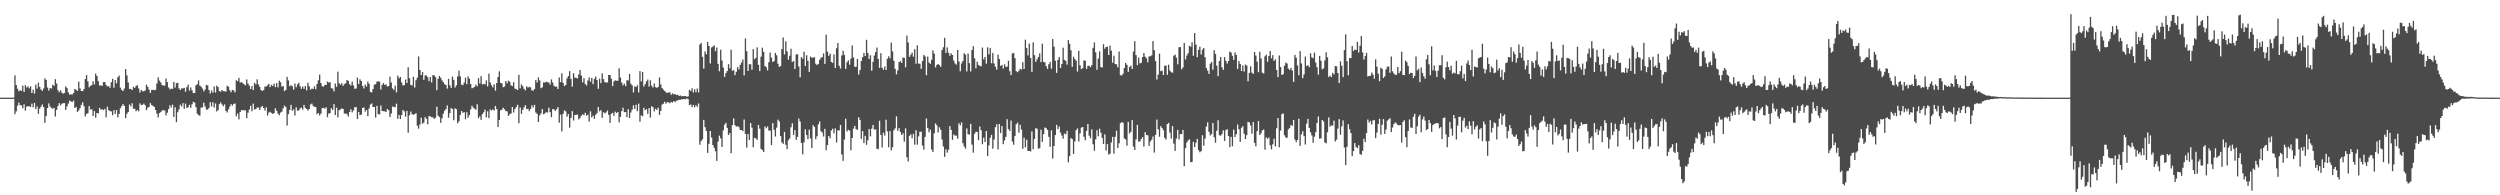 <?xml version="1.0" encoding="UTF-8"?>
<svg xmlns="http://www.w3.org/2000/svg" width="1920" height="150">
  <path d="M0 75.000h1v1.000H0zM1 75.000h1v1.000H1zM2 75.000h1v1.000H2zM3 75.000h1v1.000H3zM4 75.000h1v1.000H4zM5 75.000h1v1.000H5zM6 75.000h1v1.000H6zM7 75.000h1v1.000H7zM8 75.000h1v1.000H8zM9 75.000h1v1.000H9zM10 75.000h1v1.000H10zM11 57.924h1v29.803H11zM12 65.271h1v20.240H12zM13 68.169h1v13.049H13zM14 70.114h1v8.683H14zM15 69.389h1v11.407H15zM16 69.735h1v11.188H16zM17 65.764h1v17.461H17zM18 70.642h1v9.501H18zM19 65.400h1v19.598H19zM20 67.229h1v14.680H20zM21 66.361h1v15.212H21zM22 67.848h1v13.797H22zM23 66.307h1v15.787H23zM24 71.415h1v8.226H24zM25 68.881h1v13.567H25zM26 71.863h1v7.205H26zM27 65.016h1v18.802H27zM28 68.039h1v13.801H28zM29 63.481h1v23.901H29zM30 66.756h1v16.644H30zM31 68.752h1v13.173H31zM32 69.772h1v10.441H32zM33 67.933h1v14.303H33zM34 60.141h1v34.203H34zM35 61.426h1v27.635H35zM36 67.200h1v15.783H36zM37 69.570h1v9.860H37zM38 67.570h1v14.204H38zM39 68.051h1v14.800H39zM40 65.064h1v18.462H40zM41 65.971h1v16.818H41zM42 60.806h1v28.706H42zM43 64.155h1v20.232H43zM44 69.221h1v12.290H44zM45 70.785h1v8.436H45zM46 69.353h1v11.608H46zM47 71.152h1v8.551H47zM48 72.002h1v7.214H48zM49 71.352h1v7.862H49zM50 66.294h1v18.122H50zM51 67.665h1v14.041H51zM52 70.929h1v8.654H52zM53 72.663h1v4.582H53zM54 72.423h1v5.562H54zM55 72.631h1v5.654H55zM56 71.400h1v5.884H56zM57 68.248h1v14.649H57zM58 69.007h1v13.120H58zM59 69.777h1v16.169H59zM60 62.691h1v22.150H60zM61 67.913h1v15.070H61zM62 69.874h1v10.660H62zM63 69.963h1v8.653H63zM64 68.403h1v13.151H64zM65 60.700h1v28.685H65zM66 57.667h1v29.837H66zM67 62.454h1v24.459H67zM68 66.995h1v14.471H68zM69 65.933h1v18.235H69zM70 65.341h1v18.557H70zM71 62.475h1v26.630H71zM72 64.866h1v20.443H72zM73 56.499h1v33.841H73zM74 58.380h1v28.410H74zM75 62.293h1v24.814H75zM76 65.747h1v17.122H76zM77 65.519h1v18.738H77zM78 65.945h1v17.919H78zM79 63.014h1v21.587H79zM80 62.989h1v20.616H80zM81 65.208h1v24.942H81zM82 66.458h1v15.510H82zM83 66.122h1v18.507H83zM84 67.399h1v17.941H84zM85 63.162h1v22.425H85zM86 60.508h1v27.959H86zM87 67.358h1v17.296H87zM88 61.503h1v26.017H88zM89 63.977h1v20.503H89zM90 59.401h1v30.819H90zM91 57.994h1v29.512H91zM92 67.302h1v15.921H92zM93 69.041h1v12.474H93zM94 69.915h1v10.018H94zM95 68.007h1v13.360H95zM96 53.026h1v37.685H96zM97 57.885h1v29.478H97zM98 63.339h1v22.745H98zM99 68.230h1v12.067H99zM100 68.295h1v13.424H100zM101 69.175h1v10.114H101zM102 66.669h1v16.860H102zM103 67.540h1v16.037H103zM104 66.087h1v19.317H104zM105 65.495h1v18.987H105zM106 67.864h1v17.641H106zM107 71.064h1v8.348H107zM108 69.009h1v11.704H108zM109 70.164h1v10.323H109zM110 70.040h1v9.549H110zM111 69.487h1v11.361H111zM112 65.016h1v19.635H112zM113 66.657h1v16.065H113zM114 68.856h1v13.322H114zM115 71.318h1v7.840H115zM116 69.016h1v11.661H116zM117 69.036h1v12.210H117zM118 69.274h1v12.922H118zM119 68.964h1v15.535H119zM120 64.084h1v23.186H120zM121 59.362h1v30.831H121zM122 61.927h1v24.906H122zM123 63.330h1v22.772H123zM124 65.275h1v19.542H124zM125 65.750h1v18.895H125zM126 65.739h1v19.108H126zM127 60.287h1v28.387H127zM128 63.092h1v23.430H128zM129 67.179h1v16.624H129zM130 68.722h1v12.158H130zM131 67.973h1v14.679H131zM132 68.318h1v12.053H132zM133 62.935h1v26.856H133zM134 67.236h1v15.178H134zM135 63.855h1v29.926H135zM136 63.597h1v22.624H136zM137 67.838h1v16.159H137zM138 69.096h1v11.292H138zM139 67.863h1v13.905H139zM140 67.928h1v11.300H140zM141 67.469h1v16.078H141zM142 70.446h1v9.099H142zM143 66.964h1v15.906H143zM144 65.024h1v17.368H144zM145 69.569h1v10.931H145zM146 67.128h1v15.626H146zM147 69.444h1v10.685H147zM148 71.546h1v6.623H148zM149 71.389h1v7.425H149zM150 65.524h1v16.738H150zM151 64.685h1v22.543H151zM152 61.742h1v26.740H152zM153 65.765h1v23.082H153zM154 66.628h1v15.936H154zM155 68.008h1v14.597H155zM156 70.182h1v8.709H156zM157 68.767h1v12.932H157zM158 65.151h1v18.964H158zM159 65.580h1v18.606H159zM160 69.046h1v13.970H160zM161 71.772h1v6.727H161zM162 69.475h1v12.267H162zM163 71.161h1v7.320H163zM164 66.450h1v16.152H164zM165 71.069h1v8.393H165zM166 65.734h1v19.883H166zM167 66.858h1v17.708H167zM168 70.015h1v9.991H168zM169 70.447h1v8.194H169zM170 69.132h1v11.033H170zM171 70.036h1v11.569H171zM172 70.092h1v10.068H172zM173 70.371h1v14.820H173zM174 65.779h1v20.575H174zM175 66.548h1v17.492H175zM176 69.321h1v12.568H176zM177 70.788h1v9.206H177zM178 68.998h1v12.140H178zM179 69.461h1v10.377H179zM180 70.926h1v8.531H180zM181 61.661h1v27.699H181zM182 62.326h1v24.993H182zM183 59.818h1v31.868H183zM184 63.459h1v22.554H184zM185 63.025h1v21.548H185zM186 63.970h1v20.674H186zM187 64.787h1v19.926H187zM188 65.519h1v19.272H188zM189 60.978h1v29.809H189zM190 64.226h1v22.360H190zM191 65.732h1v18.391H191zM192 68.415h1v12.851H192zM193 66.043h1v19.434H193zM194 69.185h1v10.386H194zM195 63.517h1v20.635H195zM196 64.854h1v18.860H196zM197 60.931h1v21.681H197zM198 64.751h1v17.760H198zM199 66.671h1v17.827H199zM200 69.151h1v13.188H200zM201 69.832h1v11.528H201zM202 69.166h1v13.779H202zM203 66.464h1v18.468H203zM204 66.386h1v16.087H204zM205 65.549h1v23.173H205zM206 64.372h1v22.095H206zM207 66.880h1v19.008H207zM208 65.149h1v21.604H208zM209 66.054h1v21.462H209zM210 64.245h1v22.612H210zM211 66.904h1v16.298H211zM212 63.863h1v21.232H212zM213 67.060h1v20.143H213zM214 61.956h1v26.503H214zM215 63.149h1v23.306H215zM216 66.559h1v19.222H216zM217 66.011h1v17.201H217zM218 69.981h1v11.098H218zM219 69.103h1v13.060H219zM220 59.020h1v37.407H220zM221 61.733h1v25.908H221zM222 66.250h1v18.216H222zM223 65.431h1v15.123H223zM224 66.273h1v18.722H224zM225 68.812h1v15.232H225zM226 64.089h1v24.598H226zM227 67.034h1v15.419H227zM228 64.821h1v20.150H228zM229 63.537h1v21.286H229zM230 66.282h1v16.956H230zM231 68.191h1v14.462H231zM232 66.412h1v17.833H232zM233 68.219h1v12.338H233zM234 66.095h1v16.749H234zM235 69.393h1v14.275H235zM236 63.523h1v21.458H236zM237 66.231h1v17.542H237zM238 68.850h1v11.389H238zM239 68.053h1v11.491H239zM240 68.297h1v12.926H240zM241 66.292h1v15.717H241zM242 68.544h1v13.678H242zM243 64.489h1v23.194H243zM244 61.698h1v25.109H244zM245 57.290h1v31.356H245zM246 63.755h1v23.511H246zM247 66.215h1v16.856H247zM248 66.529h1v16.332H248zM249 65.052h1v18.436H249zM250 65.286h1v17.168H250zM251 62.594h1v27.415H251zM252 63.417h1v23.764H252zM253 63.077h1v23.814H253zM254 67.664h1v15.454H254zM255 68.025h1v16.390H255zM256 70.213h1v9.737H256zM257 64.171h1v24.134H257zM258 66.657h1v16.051H258zM259 55.034h1v35.133H259zM260 63.951h1v20.719H260zM261 65.055h1v18.950H261zM262 63.944h1v19.312H262zM263 65.924h1v17.802H263zM264 64.608h1v22.601H264zM265 63.895h1v23.299H265zM266 61.437h1v26.220H266zM267 62.081h1v27.396H267zM268 64.669h1v21.323H268zM269 65.619h1v18.287H269zM270 62.672h1v23.597H270zM271 65.636h1v19.225H271zM272 68.181h1v14.141H272zM273 67.949h1v14.336H273zM274 59.569h1v31.817H274zM275 64.584h1v21.447H275zM276 60.938h1v27.501H276zM277 62.241h1v25.786H277zM278 66.011h1v16.915H278zM279 67.926h1v14.571H279zM280 64.938h1v20.763H280zM281 66.442h1v18.047H281zM282 62.680h1v26.443H282zM283 64.366h1v18.938H283zM284 70.585h1v9.687H284zM285 70.978h1v8.475H285zM286 68.425h1v13.803H286zM287 65.072h1v17.088H287zM288 64.616h1v25.665H288zM289 62.650h1v18.652H289zM290 62.462h1v25.225H290zM291 62.743h1v25.097H291zM292 68.694h1v12.373H292zM293 65.237h1v20.012H293zM294 63.784h1v21.630H294zM295 65.213h1v20.289H295zM296 64.770h1v21.268H296zM297 66.457h1v17.255H297zM298 66.074h1v18.539H298zM299 58.918h1v31.000H299zM300 63.326h1v23.886H300zM301 67.907h1v13.937H301zM302 69.013h1v12.985H302zM303 65.756h1v16.686H303zM304 70.933h1v8.681H304zM305 58.104h1v33.156H305zM306 60.102h1v28.186H306zM307 59.064h1v32.395H307zM308 63.353h1v24.988H308zM309 65.715h1v18.768H309zM310 65.401h1v20.178H310zM311 61.073h1v28.545H311zM312 63.791h1v21.360H312zM313 51.665h1v50.232H313zM314 60.063h1v28.405H314zM315 65.133h1v20.543H315zM316 65.658h1v21.989H316zM317 59.002h1v29.199H317zM318 67.206h1v20.418H318zM319 61.595h1v25.378H319zM320 59.674h1v36.897H320zM321 43.378h1v55.444H321zM322 53.687h1v41.958H322zM323 57.585h1v32.828H323zM324 55.243h1v39.775H324zM325 61.333h1v32.807H325zM326 57.944h1v32.043H326zM327 57.943h1v33.285H327zM328 59.300h1v36.200H328zM329 62.311h1v26.847H329zM330 59.093h1v30.307H330zM331 63.261h1v26.800H331zM332 57.699h1v32.511H332zM333 57.876h1v33.394H333zM334 59.219h1v31.216H334zM335 69.231h1v12.716H335zM336 60.578h1v28.304H336zM337 58.318h1v31.637H337zM338 59.730h1v34.617H338zM339 61.740h1v29.086H339zM340 63.168h1v24.054H340zM341 64.680h1v20.359H341zM342 65.258h1v18.570H342zM343 68.026h1v12.955H343zM344 60.567h1v29.828H344zM345 65.502h1v21.405H345zM346 67.475h1v15.544H346zM347 58.853h1v24.955H347zM348 61.321h1v31.026H348zM349 67.210h1v15.980H349zM350 65.548h1v18.346H350zM351 58.668h1v36.055H351zM352 54.210h1v38.883H352zM353 58.617h1v29.666H353zM354 65.020h1v20.240H354zM355 65.405h1v21.238H355zM356 63.398h1v22.663H356zM357 59.626h1v31.995H357zM358 64.593h1v21.596H358zM359 58.691h1v31.690H359zM360 60.438h1v27.941H360zM361 64.488h1v19.537H361zM362 67.786h1v13.450H362zM363 67.380h1v15.331H363zM364 66.690h1v16.834H364zM365 64.992h1v19.295H365zM366 66.318h1v13.817H366zM367 59.997h1v30.745H367zM368 64.140h1v25.143H368zM369 58.456h1v33.604H369zM370 64.803h1v22.876H370zM371 64.389h1v21.835H371zM372 64.825h1v19.342H372zM373 61.734h1v28.387H373zM374 66.359h1v19.135H374zM375 56.590h1v34.129H375zM376 63.319h1v20.676H376zM377 65.458h1v19.452H377zM378 67.139h1v16.955H378zM379 64.730h1v20.106H379zM380 69.579h1v11.850H380zM381 63.745h1v20.076H381zM382 59.146h1v38.377H382zM383 54.764h1v37.416H383zM384 63.625h1v21.164H384zM385 64.026h1v20.182H385zM386 66.949h1v15.806H386zM387 66.444h1v17.544H387zM388 62.241h1v23.119H388zM389 63.950h1v21.608H389zM390 61.928h1v27.098H390zM391 62.817h1v24.958H391zM392 65.464h1v21.691H392zM393 66.092h1v16.101H393zM394 63.121h1v23.316H394zM395 68.036h1v15.716H395zM396 68.462h1v13.828H396zM397 69.194h1v11.273H397zM398 57.506h1v37.099H398zM399 67.862h1v14.650H399zM400 64.805h1v22.595H400zM401 66.219h1v18.100H401zM402 68.174h1v14.330H402zM403 69.426h1v11.309H403zM404 66.229h1v17.639H404zM405 67.300h1v16.280H405zM406 66.674h1v18.723H406zM407 67.111h1v16.615H407zM408 69.445h1v11.526H408zM409 69.568h1v12.974H409zM410 68.383h1v12.174H410zM411 61.494h1v24.937H411zM412 63.374h1v24.100H412zM413 59.451h1v34.249H413zM414 61.684h1v26.967H414zM415 67.751h1v19.377H415zM416 67.034h1v16.706H416zM417 63.354h1v24.408H417zM418 63.411h1v23.657H418zM419 62.699h1v23.433H419zM420 63.114h1v23.355H420zM421 63.316h1v19.435H421zM422 64.934h1v21.167H422zM423 60.969h1v29.041H423zM424 63.332h1v20.393H424zM425 65.882h1v18.259H425zM426 66.633h1v18.478H426zM427 66.443h1v17.456H427zM428 68.348h1v13.946H428zM429 59.488h1v34.761H429zM430 63.092h1v24.939H430zM431 56.256h1v44.669H431zM432 63.686h1v23.669H432zM433 66.116h1v18.628H433zM434 65.255h1v20.241H434zM435 60.177h1v29.411H435zM436 58.360h1v29.330H436zM437 54.648h1v43.392H437zM438 60.630h1v30.022H438zM439 66.565h1v18.808H439zM440 56.241h1v36.303H440zM441 59.579h1v28.720H441zM442 59.744h1v28.430H442zM443 60.317h1v27.696H443zM444 57.212h1v34.548H444zM445 53.715h1v36.787H445zM446 58.054h1v30.795H446zM447 63.206h1v24.535H447zM448 59.987h1v28.430H448zM449 64.576h1v22.027H449zM450 65.686h1v23.222H450zM451 61.786h1v26.268H451zM452 59.467h1v33.930H452zM453 62.769h1v22.717H453zM454 59.864h1v30.285H454zM455 64.597h1v24.232H455zM456 60.576h1v30.673H456zM457 58.837h1v29.287H457zM458 61.434h1v25.499H458zM459 68.208h1v13.976H459zM460 60.396h1v25.100H460zM461 63.833h1v20.815H461zM462 56.381h1v34.084H462zM463 60.750h1v25.442H463zM464 63.090h1v24.003H464zM465 63.369h1v22.938H465zM466 63.315h1v21.563H466zM467 57.601h1v30.614H467zM468 57.543h1v36.884H468zM469 60.423h1v26.974H469zM470 66.158h1v20.489H470zM471 62.587h1v26.386H471zM472 61.632h1v24.154H472zM473 61.995h1v24.863H473zM474 62.001h1v24.022H474zM475 52.425h1v41.579H475zM476 59.534h1v30.236H476zM477 63.363h1v22.002H477zM478 65.611h1v17.150H478zM479 64.250h1v21.885H479zM480 66.170h1v19.897H480zM481 61.652h1v28.309H481zM482 61.844h1v22.032H482zM483 56.777h1v33.805H483zM484 64.258h1v22.171H484zM485 65.597h1v18.631H485zM486 70.962h1v9.913H486zM487 66.290h1v17.377H487zM488 66.879h1v13.564H488zM489 65.424h1v19.976H489zM490 70.945h1v8.599H490zM491 54.623h1v38.810H491zM492 62.534h1v26.029H492zM493 55.236h1v34.037H493zM494 66.454h1v16.334H494zM495 64.641h1v19.877H495zM496 62.436h1v21.377H496zM497 61.077h1v26.394H497zM498 66.462h1v16.516H498zM499 61.703h1v28.541H499zM500 65.806h1v15.803H500zM501 67.236h1v15.167H501zM502 64.083h1v21.446H502zM503 66.931h1v16.588H503zM504 67.468h1v16.979H504zM505 66.749h1v15.934H505zM506 59.482h1v28.823H506zM507 64.817h1v20.385H507zM508 67.526h1v12.787H508zM509 68.836h1v10.760H509zM510 69.842h1v8.266H510zM511 70.940h1v8.740H511zM512 71.311h1v7.133H512zM513 71.035h1v7.625H513zM514 70.905h1v8.407H514zM515 72.739h1v5.540H515zM516 71.685h1v7.138H516zM517 72.507h1v5.073H517zM518 72.222h1v6.201H518zM519 73.005h1v4.433H519zM520 72.727h1v4.382H520zM521 73.739h1v2.841H521zM522 73.342h1v3.365H522zM523 73.912h1v2.278H523zM524 73.792h1v2.475H524zM525 73.896h1v2.066H525zM526 73.723h1v2.549H526zM527 74.340h1v1.291H527zM528 73.983h1v2.136H528zM529 68.983h1v11.855H529zM530 69.851h1v10.372H530zM531 67.797h1v14.433H531zM532 70.982h1v9.628H532zM533 68.482h1v13.880H533zM534 70.874h1v9.851H534zM535 67.984h1v14.096H535zM536 70.943h1v8.503H536zM537 34.228h1v76.930H537zM538 32.976h1v75.472H538zM539 43.602h1v63.406H539zM540 52.669h1v39.414H540zM541 39.491h1v58.193H541zM542 41.668h1v58.892H542zM543 32.245h1v85.155H543zM544 35.340h1v75.096H544zM545 48.754h1v51.860H545zM546 36.434h1v69.265H546zM547 35.738h1v75.621H547zM548 34.870h1v78.640H548zM549 39.334h1v76.831H549zM550 36.475h1v87.079H550zM551 49.074h1v59.692H551zM552 54.742h1v49.390H552zM553 38.171h1v68.068H553zM554 46.500h1v66.320H554zM555 51.885h1v48.301H555zM556 59.098h1v36.662H556zM557 56.176h1v38.156H557zM558 54.528h1v43.690H558zM559 49.314h1v54.349H559zM560 52.502h1v49.677H560zM561 38.213h1v79.510H561zM562 54.384h1v41.697H562zM563 53.852h1v37.069H563zM564 57.686h1v38.449H564zM565 55.069h1v42.188H565zM566 51.578h1v45.226H566zM567 53.358h1v44.277H567zM568 49.804h1v50.050H568zM569 48.035h1v51.800H569zM570 45.649h1v55.131H570zM571 57.894h1v33.891H571zM572 29.426h1v73.446H572zM573 39.401h1v73.947H573zM574 54.549h1v48.345H574zM575 49.376h1v58.116H575zM576 49.310h1v45.225H576zM577 53.515h1v44.555H577zM578 37.677h1v75.417H578zM579 45.516h1v60.304H579zM580 44.378h1v61.888H580zM581 36.417h1v70.925H581zM582 49.762h1v46.253H582zM583 54.571h1v44.245H583zM584 43.531h1v70.792H584zM585 36.622h1v78.723H585zM586 39.846h1v76.942H586zM587 50.730h1v46.414H587zM588 51.613h1v46.922H588zM589 54.084h1v43.063H589zM590 47.757h1v52.513H590zM591 40.422h1v59.903H591zM592 44.280h1v67.071H592zM593 47.565h1v46.979H593zM594 46.942h1v52.798H594zM595 40.642h1v64.166H595zM596 42.430h1v55.632H596zM597 48.931h1v42.986H597zM598 51.393h1v41.890H598zM599 50.750h1v53.762H599zM600 37.693h1v71.665H600zM601 28.752h1v81.727H601zM602 41.764h1v59.568H602zM603 31.743h1v79.417H603zM604 39.445h1v75.095H604zM605 45.818h1v61.978H605zM606 42.800h1v63.485H606zM607 37.422h1v60.303H607zM608 47.546h1v47.183H608zM609 46.842h1v56.775H609zM610 52.968h1v46.990H610zM611 41.762h1v65.667H611zM612 41.672h1v63.437H612zM613 51.027h1v40.069H613zM614 59.333h1v34.067H614zM615 43.812h1v65.988H615zM616 45.124h1v73.449H616zM617 39.721h1v69.610H617zM618 50.705h1v48.636H618zM619 42.447h1v61.284H619zM620 46.678h1v60.185H620zM621 55.176h1v44.417H621zM622 43.443h1v62.912H622zM623 44.303h1v69.326H623zM624 44.288h1v51.862H624zM625 43.937h1v53.491H625zM626 48.901h1v58.078H626zM627 49.987h1v54.642H627zM628 49.098h1v46.378H628zM629 45.965h1v47.325H629zM630 44.326h1v56.423H630zM631 43.991h1v57.802H631zM632 41.071h1v63.768H632zM633 49.064h1v49.885H633zM634 26.614h1v88.759H634zM635 39.629h1v71.758H635zM636 42.914h1v61.464H636zM637 41.226h1v64.976H637zM638 47.632h1v52.569H638zM639 48.263h1v50.628H639zM640 41.833h1v60.505H640zM641 52.275h1v46.351H641zM642 37.076h1v72.382H642zM643 33.044h1v67.038H643zM644 50.477h1v49.741H644zM645 52.633h1v43.302H645zM646 42.583h1v76.064H646zM647 38.985h1v84.542H647zM648 42.201h1v64.994H648zM649 52.919h1v38.215H649zM650 47.804h1v53.156H650zM651 46.297h1v53.380H651zM652 49.690h1v50.611H652zM653 45.038h1v70.370H653zM654 34.915h1v71.056H654zM655 44.083h1v54.675H655zM656 51.313h1v45.397H656zM657 51.242h1v47.857H657zM658 45.198h1v54.562H658zM659 57.223h1v32.814H659zM660 53.807h1v38.315H660zM661 46.842h1v59.783H661zM662 43.863h1v56.801H662zM663 40.710h1v69.213H663zM664 43.018h1v61.255H664zM665 30.569h1v80.659H665zM666 40.668h1v67.126H666zM667 45.297h1v53.784H667zM668 42.461h1v62.225H668zM669 54.306h1v44.446H669zM670 47.400h1v48.537H670zM671 42.631h1v56.890H671zM672 40.010h1v59.323H672zM673 36.481h1v77.759H673zM674 45.265h1v69.327H674zM675 52.103h1v40.626H675zM676 40.859h1v62.773H676zM677 52.063h1v61.263H677zM678 53.589h1v48.312H678zM679 51.078h1v53.048H679zM680 53.780h1v38.106H680zM681 45.130h1v55.841H681zM682 43.232h1v69.860H682zM683 44.823h1v55.861H683zM684 32.735h1v82.772H684zM685 39.475h1v73.639H685zM686 46.712h1v53.397H686zM687 52.872h1v45.668H687zM688 57.083h1v32.302H688zM689 53.961h1v46.448H689zM690 47.658h1v50.773H690zM691 46.964h1v54.344H691zM692 48.356h1v55.274H692zM693 44.202h1v58.153H693zM694 44.483h1v64.326H694zM695 51.705h1v46.921H695zM696 27.285h1v93.430H696zM697 32.614h1v91.389H697zM698 43.698h1v60.577H698zM699 42.060h1v61.121H699zM700 40.451h1v65.744H700zM701 43.497h1v59.323H701zM702 37.780h1v73.255H702zM703 48.964h1v51.136H703zM704 34.810h1v76.310H704zM705 48.831h1v55.930H705zM706 48.912h1v52.314H706zM707 52.868h1v48.263H707zM708 46.891h1v64.899H708zM709 42.206h1v72.773H709zM710 43.367h1v61.762H710zM711 57.807h1v33.203H711zM712 43.469h1v54.790H712zM713 47.997h1v53.626H713zM714 49.025h1v50.523H714zM715 45.920h1v68.933H715zM716 38.710h1v77.979H716zM717 41.241h1v61.159H717zM718 51.754h1v43.052H718zM719 49.873h1v46.317H719zM720 49.176h1v52.572H720zM721 50.038h1v47.720H721zM722 51.278h1v48.404H722zM723 38.460h1v68.726H723zM724 36.284h1v76.268H724zM725 29.024h1v91.450H725zM726 40.665h1v73.948H726zM727 36.404h1v80.789H727zM728 40.516h1v74.480H728zM729 42.799h1v54.065H729zM730 40.952h1v58.821H730zM731 42.246h1v65.154H731zM732 46.498h1v56.809H732zM733 48.696h1v55.513H733zM734 49.596h1v54.552H734zM735 38.325h1v68.231H735zM736 47.159h1v47.512H736zM737 54.712h1v41.504H737zM738 48.691h1v45.330H738zM739 46.861h1v63.138H739zM740 40.890h1v71.574H740zM741 41.892h1v72.252H741zM742 54.904h1v43.696H742zM743 41.121h1v61.935H743zM744 48.533h1v54.869H744zM745 54.847h1v40.274H745zM746 38.460h1v72.573H746zM747 35.458h1v81.803H747zM748 44.847h1v57.920H748zM749 52.394h1v48.857H749zM750 47.423h1v53.862H750zM751 49.880h1v57.734H751zM752 50.608h1v46.557H752zM753 50.962h1v49.087H753zM754 36.483h1v74.317H754zM755 45.567h1v60.140H755zM756 43.679h1v65.421H756zM757 48.914h1v51.700H757zM758 36.357h1v83.435H758zM759 41.777h1v69.894H759zM760 36.932h1v68.845H760zM761 48.567h1v55.010H761zM762 40.637h1v73.515H762zM763 48.717h1v58.421H763zM764 51.232h1v46.425H764zM765 53.482h1v41.972H765zM766 41.957h1v72.813H766zM767 45.289h1v49.931H767zM768 50.599h1v51.609H768zM769 49.857h1v46.938H769zM770 52.696h1v58.059H770zM771 49.331h1v58.481H771zM772 51.348h1v53.781H772zM773 51.182h1v40.365H773zM774 46.645h1v52.514H774zM775 54.681h1v45.882H775zM776 57.644h1v34.982H776zM777 41.025h1v67.692H777zM778 40.765h1v70.369H778zM779 44.684h1v59.737H779zM780 54.697h1v40.639H780zM781 55.467h1v38.683H781zM782 54.364h1v47.534H782zM783 52.849h1v42.986H783zM784 53.380h1v46.185H784zM785 47.789h1v66.562H785zM786 52.950h1v52.771H786zM787 30.457h1v82.682H787zM788 36.907h1v70.396H788zM789 42.550h1v73.356H789zM790 33.481h1v82.486H790zM791 44.529h1v71.821H791zM792 55.191h1v45.730H792zM793 32.514h1v82.081H793zM794 42.406h1v64.281H794zM795 47.530h1v50.853H795zM796 45.509h1v53.421H796zM797 43.706h1v70.406H797zM798 40.990h1v72.837H798zM799 47.715h1v51.854H799zM800 33.549h1v75.402H800zM801 47.456h1v55.604H801zM802 47.934h1v49.935H802zM803 50.791h1v47.687H803zM804 52.834h1v47.021H804zM805 49.288h1v55.803H805zM806 47.584h1v65.147H806zM807 52.720h1v47.440H807zM808 29.928h1v91.903H808zM809 35.841h1v76.268H809zM810 46.696h1v57.025H810zM811 55.967h1v39.931H811zM812 45.995h1v53.197H812zM813 43.802h1v53.392H813zM814 52.168h1v49.694H814zM815 49.163h1v54.918H815zM816 36.604h1v69.905H816zM817 45.968h1v56.563H817zM818 46.804h1v56.337H818zM819 49.612h1v50.835H819zM820 30.763h1v93.903H820zM821 33.644h1v86.275H821zM822 38.602h1v67.450H822zM823 51.293h1v55.546H823zM824 43.589h1v74.626H824zM825 45.359h1v63.244H825zM826 46.568h1v53.418H826zM827 54.916h1v43.759H827zM828 38.998h1v69.694H828zM829 50.108h1v52.343H829zM830 53.098h1v44.907H830zM831 52.250h1v45.310H831zM832 46.315h1v58.737H832zM833 46.678h1v60.982H833zM834 52.902h1v47.577H834zM835 50.604h1v44.637H835zM836 50.518h1v53.688H836zM837 51.620h1v54.610H837zM838 50.057h1v49.258H838zM839 36.726h1v74.052H839zM840 32.568h1v83.192H840zM841 40.216h1v66.794H841zM842 53.578h1v46.425H842zM843 44.940h1v59.753H843zM844 39.420h1v59.448H844zM845 51.539h1v50.422H845zM846 51.805h1v54.073H846zM847 33.923h1v76.653H847zM848 37.411h1v65.769H848zM849 36.079h1v79.584H849zM850 35.821h1v74.841H850zM851 42.262h1v76.439H851zM852 35.012h1v83.078H852zM853 38.848h1v70.635H853zM854 48.122h1v56.974H854zM855 42.730h1v75.322H855zM856 49.202h1v55.853H856zM857 49.422h1v50.982H857zM858 51.689h1v61.980H858zM859 39.564h1v70.469H859zM860 57.684h1v36.989H860zM861 57.998h1v35.869H861zM862 56.613h1v37.608H862zM863 52.233h1v54.129H863zM864 48.313h1v58.783H864zM865 49.787h1v62.141H865zM866 55.195h1v38.396H866zM867 51.337h1v51.216H867zM868 50.403h1v50.819H868zM869 52.953h1v39.275H869zM870 39.586h1v72.983H870zM871 31.614h1v83.538H871zM872 42.359h1v64.713H872zM873 50.027h1v45.857H873zM874 44.259h1v64.511H874zM875 48.692h1v59.912H875zM876 48.240h1v58.504H876zM877 43.807h1v61.480H877zM878 40.770h1v71.814H878zM879 43.530h1v58.011H879zM880 44.749h1v58.975H880zM881 47.859h1v56.028H881zM882 43.377h1v68.711H882zM883 43.169h1v65.530H883zM884 42.501h1v64.815H884zM885 31.554h1v73.303H885zM886 38.573h1v78.648H886zM887 46.841h1v56.720H887zM888 61.088h1v30.766H888zM889 57.328h1v41.986H889zM890 41.216h1v63.781H890zM891 54.652h1v42.268H891zM892 54.154h1v44.137H892zM893 57.603h1v42.431H893zM894 50.493h1v55.397H894zM895 50.347h1v56.856H895zM896 57.456h1v37.816H896zM897 49.642h1v44.710H897zM898 54.092h1v47.758H898zM899 55.450h1v50.981H899zM900 55.866h1v40.959H900zM901 42.829h1v67.449H901zM902 41.943h1v73.964H902zM903 44.306h1v62.140H903zM904 49.393h1v50.370H904zM905 36.323h1v70.734H905zM906 36.136h1v66.768H906zM907 53.259h1v49.754H907zM908 51.839h1v47.968H908zM909 32.915h1v94.795H909zM910 45.678h1v68.074H910zM911 42.627h1v66.780H911zM912 40.887h1v66.993H912zM913 35.120h1v71.891H913zM914 35.987h1v88.598H914zM915 32.469h1v91.886H915zM916 42.799h1v66.151H916zM917 25.359h1v87.543H917zM918 34.189h1v75.417H918zM919 43.936h1v62.719H919zM920 38.328h1v77.022H920zM921 35.893h1v81.068H921zM922 41.891h1v74.246H922zM923 38.120h1v65.773H923zM924 36.866h1v75.100H924zM925 43.977h1v62.431H925zM926 52.127h1v45.024H926zM927 54.241h1v39.686H927zM928 56.782h1v44.508H928zM929 48.915h1v55.138H929zM930 47.573h1v55.515H930zM931 53.538h1v40.992H931zM932 38.519h1v66.921H932zM933 41.482h1v68.132H933zM934 50.418h1v49.965H934zM935 58.490h1v33.887H935zM936 46.896h1v56.970H936zM937 43.721h1v60.533H937zM938 51.692h1v51.166H938zM939 53.676h1v46.442H939zM940 43.899h1v64.336H940zM941 46.805h1v53.128H941zM942 48.831h1v50.412H942zM943 46.855h1v57.643H943zM944 39.605h1v73.383H944zM945 40.354h1v64.764H945zM946 42.885h1v69.466H946zM947 46.019h1v53.439H947zM948 40.242h1v65.045H948zM949 42.238h1v60.848H949zM950 52.945h1v42.674H950zM951 46.790h1v52.468H951zM952 49.108h1v59.863H952zM953 54.507h1v43.653H953zM954 50.322h1v46.597H954zM955 54.929h1v47.798H955zM956 49.564h1v57.176H956zM957 50.298h1v53.492H957zM958 62.391h1v31.178H958zM959 56.031h1v38.008H959zM960 50.929h1v45.465H960zM961 55.821h1v46.905H961zM962 56.762h1v36.985H962zM963 39.957h1v69.796H963zM964 42.653h1v69.732H964zM965 47.392h1v53.332H965zM966 55.469h1v37.445H966zM967 39.781h1v63.906H967zM968 44.907h1v57.517H968zM969 55.786h1v44.328H969zM970 56.493h1v42.988H970zM971 43.276h1v71.726H971zM972 41.986h1v63.577H972zM973 47.472h1v59.195H973zM974 42.997h1v62.556H974zM975 39.167h1v72.377H975zM976 44.777h1v69.916H976zM977 42.361h1v68.479H977zM978 46.827h1v59.700H978zM979 45.554h1v66.840H979zM980 53.747h1v44.741H980zM981 59.263h1v31.355H981zM982 42.592h1v70.517H982zM983 51.438h1v48.858H983zM984 57.617h1v30.036H984zM985 56.926h1v30.143H985zM986 50.412h1v53.485H986zM987 48.013h1v57.633H987zM988 48.769h1v57.019H988zM989 52.708h1v46.612H989zM990 53.747h1v44.512H990zM991 52.189h1v43.771H991zM992 54.164h1v42.480H992zM993 62.798h1v29.349H993zM994 42.182h1v65.002H994zM995 44.278h1v64.863H995zM996 50.242h1v57.203H996zM997 57.824h1v33.323H997zM998 39.236h1v72.801H998zM999 48.752h1v54.430H999zM1000 59.988h1v40.793H1000zM1001 57.140h1v47.418H1001zM1002 43.434h1v67.566H1002zM1003 50.707h1v44.219H1003zM1004 50.006h1v41.278H1004zM1005 51.585h1v46.680H1005zM1006 40.903h1v60.659H1006zM1007 43.988h1v60.018H1007zM1008 44.679h1v64.972H1008zM1009 40.393h1v64.642H1009zM1010 48.100h1v53.375H1010zM1011 51.693h1v42.789H1011zM1012 57.312h1v32.138H1012zM1013 42.977h1v63.589H1013zM1014 46.618h1v59.604H1014zM1015 53.231h1v38.944H1015zM1016 52.480h1v40.821H1016zM1017 46.409h1v63.031H1017zM1018 40.166h1v69.927H1018zM1019 44.019h1v57.560H1019zM1020 59.164h1v31.003H1020zM1021 57.999h1v39.304H1021zM1022 59.201h1v36.984H1022zM1023 55.920h1v40.620H1023zM1024 57.134h1v35.550H1024zM1025 50.740h1v57.909H1025zM1026 50.942h1v56.335H1026zM1027 56.119h1v42.631H1027zM1028 63.723h1v27.785H1028zM1029 47.104h1v56.377H1029zM1030 50.442h1v46.655H1030zM1031 59.313h1v33.177H1031zM1032 38.465h1v74.854H1032zM1033 26.367h1v100.338H1033zM1034 47.019h1v65.727H1034zM1035 57.880h1v37.506H1035zM1036 44.592h1v54.701H1036zM1037 44.600h1v57.616H1037zM1038 35.252h1v84.658H1038zM1039 39.135h1v76.935H1039zM1040 38.025h1v71.860H1040zM1041 38.358h1v74.484H1041zM1042 32.096h1v81.684H1042zM1043 40.315h1v71.249H1043zM1044 35.145h1v83.156H1044zM1045 27.579h1v91.382H1045zM1046 40.238h1v75.632H1046zM1047 45.764h1v60.859H1047zM1048 43.037h1v66.111H1048zM1049 40.547h1v61.715H1049zM1050 58.711h1v33.067H1050zM1051 58.295h1v35.853H1051zM1052 58.225h1v34.612H1052zM1053 55.700h1v39.823H1053zM1054 57.298h1v35.135H1054zM1055 60.451h1v31.864H1055zM1056 45.548h1v60.497H1056zM1057 51.189h1v50.694H1057zM1058 56.598h1v38.641H1058zM1059 62.308h1v28.874H1059zM1060 51.913h1v51.519H1060zM1061 52.937h1v42.917H1061zM1062 59.979h1v31.519H1062zM1063 58.669h1v44.183H1063zM1064 53.257h1v46.202H1064zM1065 51.160h1v41.504H1065zM1066 51.102h1v40.636H1066zM1067 55.867h1v34.960H1067zM1068 43.373h1v58.104H1068zM1069 54.767h1v43.160H1069zM1070 56.377h1v38.917H1070zM1071 57.472h1v36.490H1071zM1072 57.418h1v37.392H1072zM1073 51.478h1v44.494H1073zM1074 56.200h1v40.088H1074zM1075 54.672h1v41.336H1075zM1076 39.682h1v69.858H1076zM1077 57.575h1v35.976H1077zM1078 57.650h1v34.706H1078zM1079 46.551h1v58.784H1079zM1080 47.767h1v65.353H1080zM1081 50.618h1v49.982H1081zM1082 56.950h1v34.809H1082zM1083 55.834h1v42.019H1083zM1084 56.071h1v42.230H1084zM1085 59.972h1v29.683H1085zM1086 58.336h1v29.086H1086zM1087 43.354h1v59.568H1087zM1088 54.079h1v42.925H1088zM1089 52.839h1v36.775H1089zM1090 63.149h1v24.977H1090zM1091 51.813h1v49.754H1091zM1092 55.969h1v35.747H1092zM1093 58.552h1v30.934H1093zM1094 60.445h1v32.171H1094zM1095 45.585h1v54.333H1095zM1096 42.184h1v56.864H1096zM1097 49.406h1v42.739H1097zM1098 57.815h1v36.731H1098zM1099 35.559h1v65.698H1099zM1100 54.005h1v42.072H1100zM1101 50.207h1v44.967H1101zM1102 54.378h1v40.323H1102zM1103 59.126h1v35.437H1103zM1104 54.263h1v40.428H1104zM1105 50.102h1v48.448H1105zM1106 50.078h1v47.522H1106zM1107 42.390h1v64.404H1107zM1108 59.715h1v31.021H1108zM1109 60.993h1v29.206H1109zM1110 51.635h1v51.600H1110zM1111 47.286h1v65.816H1111zM1112 51.459h1v53.755H1112zM1113 53.970h1v39.626H1113zM1114 50.538h1v48.219H1114zM1115 56.604h1v47.568H1115zM1116 55.807h1v32.519H1116zM1117 56.354h1v34.565H1117zM1118 46.713h1v60.445H1118zM1119 56.933h1v39.526H1119zM1120 57.078h1v32.666H1120zM1121 54.657h1v35.018H1121zM1122 50.311h1v51.301H1122zM1123 60.187h1v32.466H1123zM1124 56.777h1v33.736H1124zM1125 62.212h1v35.795H1125zM1126 48.745h1v47.824H1126zM1127 46.485h1v52.653H1127zM1128 49.984h1v43.206H1128zM1129 53.875h1v42.706H1129zM1130 38.164h1v65.018H1130zM1131 58.782h1v34.304H1131zM1132 51.091h1v48.383H1132zM1133 51.452h1v45.945H1133zM1134 51.876h1v44.359H1134zM1135 44.761h1v61.694H1135zM1136 44.220h1v55.176H1136zM1137 43.753h1v54.573H1137zM1138 33.598h1v74.841H1138zM1139 52.788h1v40.553H1139zM1140 56.386h1v39.094H1140zM1141 53.328h1v55.153H1141zM1142 44.171h1v75.459H1142zM1143 49.089h1v59.303H1143zM1144 55.566h1v36.689H1144zM1145 51.051h1v50.725H1145zM1146 52.377h1v45.844H1146zM1147 56.235h1v37.723H1147zM1148 55.689h1v39.045H1148zM1149 45.814h1v61.282H1149zM1150 54.102h1v43.157H1150zM1151 52.310h1v38.823H1151zM1152 59.225h1v27.834H1152zM1153 53.531h1v42.309H1153zM1154 61.341h1v27.870H1154zM1155 55.545h1v32.315H1155zM1156 48.439h1v48.941H1156zM1157 47.920h1v58.371H1157zM1158 43.854h1v56.781H1158zM1159 44.003h1v52.057H1159zM1160 36.252h1v62.301H1160zM1161 47.362h1v55.873H1161zM1162 39.570h1v65.221H1162zM1163 41.617h1v63.516H1163zM1164 48.120h1v55.268H1164zM1165 44.669h1v62.123H1165zM1166 34.162h1v77.938H1166zM1167 40.675h1v70.073H1167zM1168 44.355h1v64.347H1168zM1169 35.975h1v80.166H1169zM1170 46.529h1v69.537H1170zM1171 53.318h1v46.607H1171zM1172 50.403h1v52.090H1172zM1173 46.094h1v58.777H1173zM1174 56.756h1v41.460H1174zM1175 60.738h1v27.700H1175zM1176 46.878h1v50.361H1176zM1177 48.211h1v51.381H1177zM1178 52.135h1v44.099H1178zM1179 46.325h1v51.327H1179zM1180 39.553h1v73.185H1180zM1181 49.590h1v50.296H1181zM1182 51.338h1v43.264H1182zM1183 57.994h1v35.565H1183zM1184 53.273h1v39.401H1184zM1185 59.078h1v30.328H1185zM1186 50.967h1v42.481H1186zM1187 53.367h1v44.075H1187zM1188 50.872h1v44.373H1188zM1189 46.877h1v54.434H1189zM1190 47.162h1v47.851H1190zM1191 32.141h1v63.763H1191zM1192 37.358h1v73.666H1192zM1193 60.011h1v30.858H1193zM1194 47.162h1v54.428H1194zM1195 42.455h1v55.049H1195zM1196 46.847h1v57.172H1196zM1197 46.364h1v56.369H1197zM1198 54.075h1v45.380H1198zM1199 44.327h1v60.431H1199zM1200 34.326h1v73.411H1200zM1201 51.396h1v44.267H1201zM1202 56.570h1v39.155H1202zM1203 44.481h1v62.166H1203zM1204 44.708h1v72.492H1204zM1205 45.143h1v61.556H1205zM1206 56.388h1v34.953H1206zM1207 46.305h1v55.590H1207zM1208 51.337h1v47.140H1208zM1209 55.078h1v38.230H1209zM1210 51.107h1v44.414H1210zM1211 35.883h1v80.544H1211zM1212 49.073h1v49.692H1212zM1213 51.697h1v45.018H1213zM1214 53.380h1v40.546H1214zM1215 48.771h1v46.859H1215zM1216 57.581h1v37.728H1216zM1217 52.844h1v42.403H1217zM1218 47.248h1v47.881H1218zM1219 41.134h1v59.771H1219zM1220 37.248h1v72.899H1220zM1221 44.171h1v61.831H1221zM1222 31.588h1v73.155H1222zM1223 37.193h1v77.897H1223zM1224 55.343h1v39.179H1224zM1225 47.779h1v53.938H1225zM1226 38.371h1v60.741H1226zM1227 43.512h1v60.096H1227zM1228 49.755h1v50.396H1228zM1229 55.033h1v41.819H1229zM1230 49.317h1v59.879H1230zM1231 37.419h1v62.886H1231zM1232 54.847h1v37.499H1232zM1233 58.507h1v35.993H1233zM1234 48.404h1v57.035H1234zM1235 43.825h1v70.307H1235zM1236 42.439h1v64.592H1236zM1237 51.814h1v42.454H1237zM1238 45.234h1v58.623H1238zM1239 46.199h1v54.814H1239zM1240 52.941h1v42.091H1240zM1241 46.860h1v52.290H1241zM1242 40.606h1v71.942H1242zM1243 48.367h1v52.204H1243zM1244 48.149h1v47.113H1244zM1245 55.737h1v36.632H1245zM1246 55.368h1v39.842H1246zM1247 55.955h1v34.196H1247zM1248 52.031h1v43.836H1248zM1249 55.748h1v49.190H1249zM1250 52.709h1v41.926H1250zM1251 44.859h1v62.496H1251zM1252 54.547h1v43.385H1252zM1253 35.057h1v66.984H1253zM1254 36.482h1v78.055H1254zM1255 56.790h1v37.288H1255zM1256 44.924h1v54.657H1256zM1257 39.856h1v69.190H1257zM1258 43.858h1v63.977H1258zM1259 44.462h1v54.453H1259zM1260 54.183h1v41.455H1260zM1261 45.666h1v68.755H1261zM1262 32.873h1v71.994H1262zM1263 50.736h1v47.189H1263zM1264 55.442h1v42.964H1264zM1265 51.582h1v53.581H1265zM1266 43.952h1v70.527H1266zM1267 46.060h1v66.456H1267zM1268 57.743h1v33.673H1268zM1269 43.593h1v54.754H1269zM1270 51.257h1v45.563H1270zM1271 50.407h1v45.026H1271zM1272 52.249h1v43.049H1272zM1273 41.375h1v71.013H1273zM1274 48.148h1v49.297H1274zM1275 53.829h1v39.342H1275zM1276 63.900h1v26.942H1276zM1277 57.297h1v43.516H1277zM1278 55.129h1v36.545H1278zM1279 55.475h1v38.080H1279zM1280 43.383h1v76.464H1280zM1281 45.757h1v70.807H1281zM1282 41.899h1v72.214H1282zM1283 29.655h1v83.514H1283zM1284 33.669h1v77.058H1284zM1285 31.832h1v84.661H1285zM1286 21.731h1v95.753H1286zM1287 18.075h1v91.780H1287zM1288 30.595h1v86.169H1288zM1289 24.328h1v98.309H1289zM1290 27.260h1v100.791H1290zM1291 24.704h1v112.832H1291zM1292 25.030h1v115.666H1292zM1293 23.922h1v115.444H1293zM1294 27.370h1v100.242H1294zM1295 27.722h1v100.209H1295zM1296 23.001h1v102.879H1296zM1297 32.631h1v88.236H1297zM1298 35.388h1v81.858H1298zM1299 36.664h1v77.665H1299zM1300 36.478h1v80.341H1300zM1301 39.977h1v70.130H1301zM1302 38.305h1v67.259H1302zM1303 40.494h1v65.997H1303zM1304 36.543h1v65.224H1304zM1305 50.854h1v52.265H1305zM1306 50.925h1v59.780H1306zM1307 39.757h1v69.750H1307zM1308 39.020h1v72.396H1308zM1309 44.086h1v61.694H1309zM1310 48.706h1v52.540H1310zM1311 51.502h1v53.103H1311zM1312 48.036h1v53.353H1312zM1313 47.147h1v57.472H1313zM1314 50.138h1v49.993H1314zM1315 39.476h1v64.304H1315zM1316 41.013h1v69.015H1316zM1317 44.852h1v49.166H1317zM1318 52.607h1v44.248H1318zM1319 53.420h1v40.684H1319zM1320 57.816h1v31.810H1320zM1321 61.733h1v30.196H1321zM1322 57.666h1v34.072H1322zM1323 54.232h1v48.722H1323zM1324 52.203h1v38.155H1324zM1325 53.493h1v36.306H1325zM1326 57.322h1v33.632H1326zM1327 58.287h1v31.435H1327zM1328 63.006h1v30.088H1328zM1329 64.270h1v22.266H1329zM1330 65.016h1v23.869H1330zM1331 59.238h1v26.266H1331zM1332 63.999h1v24.251H1332zM1333 65.877h1v16.566H1333zM1334 62.751h1v18.970H1334zM1335 62.471h1v25.621H1335zM1336 64.670h1v19.923H1336zM1337 66.659h1v15.818H1337zM1338 64.157h1v22.778H1338zM1339 63.180h1v22.926H1339zM1340 65.494h1v19.299H1340zM1341 67.658h1v16.356H1341zM1342 65.927h1v22.390H1342zM1343 65.494h1v20.136H1343zM1344 64.387h1v21.333H1344zM1345 63.893h1v18.630H1345zM1346 57.673h1v34.734H1346zM1347 61.010h1v31.914H1347zM1348 65.883h1v19.755H1348zM1349 65.719h1v15.677H1349zM1350 65.421h1v21.564H1350zM1351 65.929h1v18.687H1351zM1352 66.895h1v16.394H1352zM1353 66.496h1v15.607H1353zM1354 64.645h1v23.775H1354zM1355 58.454h1v30.284H1355zM1356 69.100h1v11.441H1356zM1357 68.969h1v12.592H1357zM1358 65.414h1v22.110H1358zM1359 62.474h1v32.864H1359zM1360 64.992h1v21.906H1360zM1361 69.025h1v10.366H1361zM1362 64.834h1v18.495H1362zM1363 66.516h1v19.034H1363zM1364 67.745h1v15.985H1364zM1365 64.887h1v24.597H1365zM1366 59.749h1v31.494H1366zM1367 62.544h1v24.645H1367zM1368 64.914h1v18.256H1368zM1369 66.053h1v17.390H1369zM1370 64.979h1v19.518H1370zM1371 67.409h1v18.803H1371zM1372 66.525h1v19.198H1372zM1373 66.678h1v18.819H1373zM1374 64.231h1v21.745H1374zM1375 64.348h1v23.067H1375zM1376 65.545h1v16.800H1376zM1377 57.692h1v36.464H1377zM1378 60.937h1v33.401H1378zM1379 65.384h1v19.544H1379zM1380 66.978h1v14.296H1380zM1381 66.133h1v20.701H1381zM1382 66.681h1v18.512H1382zM1383 68.906h1v12.206H1383zM1384 69.206h1v11.003H1384zM1385 64.158h1v22.431H1385zM1386 58.761h1v23.438H1386zM1387 69.296h1v11.559H1387zM1388 67.971h1v13.200H1388zM1389 65.318h1v29.280H1389zM1390 62.609h1v31.051H1390zM1391 65.134h1v21.998H1391zM1392 68.806h1v9.675H1392zM1393 65.009h1v18.244H1393zM1394 66.775h1v18.540H1394zM1395 68.123h1v13.159H1395zM1396 63.931h1v24.754H1396zM1397 60.324h1v30.252H1397zM1398 63.017h1v23.732H1398zM1399 69.560h1v12.832H1399zM1400 67.017h1v16.669H1400zM1401 66.097h1v18.102H1401zM1402 68.283h1v17.384H1402zM1403 67.773h1v16.573H1403zM1404 30.005h1v87.577H1404zM1405 36.595h1v78.796H1405zM1406 40.439h1v73.317H1406zM1407 39.598h1v63.119H1407zM1408 33.562h1v78.022H1408zM1409 29.368h1v80.112H1409zM1410 18.358h1v98.962H1410zM1411 16.108h1v97.404H1411zM1412 26.350h1v93.855H1412zM1413 22.879h1v109.362H1413zM1414 25.242h1v105.895H1414zM1415 23.420h1v117.843H1415zM1416 23.969h1v118.405H1416zM1417 22.655h1v117.440H1417zM1418 25.026h1v106.481H1418zM1419 25.180h1v105.969H1419zM1420 21.204h1v107.692H1420zM1421 29.030h1v90.668H1421zM1422 30.139h1v87.396H1422zM1423 35.428h1v81.722H1423zM1424 37.906h1v84.969H1424zM1425 35.391h1v81.729H1425zM1426 35.156h1v80.944H1426zM1427 33.183h1v76.287H1427zM1428 43.310h1v62.492H1428zM1429 47.858h1v51.219H1429zM1430 47.610h1v58.746H1430zM1431 46.240h1v64.399H1431zM1432 44.964h1v64.298H1432zM1433 43.824h1v54.809H1433zM1434 44.084h1v52.040H1434zM1435 37.247h1v66.287H1435zM1436 45.953h1v55.490H1436zM1437 51.570h1v51.617H1437zM1438 51.695h1v53.298H1438zM1439 39.819h1v64.854H1439zM1440 41.813h1v69.137H1440zM1441 46.191h1v51.668H1441zM1442 54.111h1v39.166H1442zM1443 52.617h1v42.644H1443zM1444 54.720h1v36.752H1444zM1445 59.284h1v32.527H1445zM1446 58.014h1v33.388H1446zM1447 55.205h1v46.867H1447zM1448 52.461h1v38.120H1448zM1449 52.806h1v37.340H1449zM1450 56.174h1v35.190H1450zM1451 59.776h1v32.097H1451zM1452 62.139h1v23.714H1452zM1453 65.111h1v22.076H1453zM1454 65.714h1v23.123H1454zM1455 58.624h1v28.031H1455zM1456 64.899h1v24.332H1456zM1457 66.519h1v14.698H1457zM1458 62.935h1v22.016H1458zM1459 62.344h1v26.191H1459zM1460 65.080h1v20.289H1460zM1461 69.449h1v11.967H1461zM1462 63.019h1v23.187H1462zM1463 66.006h1v17.386H1463zM1464 65.080h1v20.484H1464zM1465 67.878h1v15.682H1465zM1466 65.168h1v22.877H1466zM1467 65.447h1v20.695H1467zM1468 64.517h1v22.002H1468zM1469 66.087h1v16.120H1469zM1470 57.388h1v35.846H1470zM1471 60.721h1v33.901H1471zM1472 65.964h1v19.551H1472zM1473 65.260h1v16.445H1473zM1474 65.767h1v21.157H1474zM1475 67.697h1v16.770H1475zM1476 66.823h1v16.567H1476zM1477 67.252h1v14.194H1477zM1478 58.669h1v29.834H1478zM1479 66.522h1v16.630H1479zM1480 68.697h1v12.293H1480zM1481 66.753h1v14.857H1481zM1482 64.328h1v31.219H1482zM1483 62.554h1v26.608H1483zM1484 65.606h1v22.163H1484zM1485 68.992h1v11.621H1485zM1486 64.842h1v18.867H1486zM1487 66.040h1v19.523H1487zM1488 68.979h1v12.296H1488zM1489 60.200h1v29.106H1489zM1490 59.899h1v31.498H1490zM1491 62.486h1v24.352H1491zM1492 69.292h1v11.946H1492zM1493 65.085h1v19.299H1493zM1494 65.695h1v20.544H1494zM1495 66.664h1v20.140H1495zM1496 65.886h1v19.752H1496zM1497 66.770h1v18.897H1497zM1498 63.910h1v22.491H1498zM1499 64.465h1v23.259H1499zM1500 66.586h1v15.850H1500zM1501 57.750h1v35.731H1501zM1502 60.803h1v27.412H1502zM1503 64.638h1v20.786H1503zM1504 67.275h1v15.476H1504zM1505 65.578h1v21.156H1505zM1506 67.698h1v16.618H1506zM1507 68.091h1v13.586H1507zM1508 68.253h1v12.947H1508zM1509 58.133h1v28.866H1509zM1510 66.142h1v16.163H1510zM1511 66.353h1v15.398H1511zM1512 65.869h1v16.626H1512zM1513 63.716h1v31.492H1513zM1514 62.207h1v26.592H1514zM1515 65.718h1v19.066H1515zM1516 69.568h1v10.511H1516zM1517 68.808h1v10.873H1517zM1518 71.048h1v8.016H1518zM1519 70.168h1v9.536H1519zM1520 70.420h1v9.024H1520zM1521 71.363h1v8.140H1521zM1522 71.775h1v6.251H1522zM1523 72.311h1v5.343H1523zM1524 72.805h1v4.262H1524zM1525 73.307h1v3.578H1525zM1526 73.545h1v2.952H1526zM1527 73.278h1v3.497H1527zM1528 73.731h1v2.473H1528zM1529 74.032h1v1.985H1529zM1530 73.924h1v2.186H1530zM1531 74.048h1v1.799H1531zM1532 74.208h1v1.546H1532zM1533 74.292h1v1.494H1533zM1534 74.375h1v1.273H1534zM1535 74.551h1v1.000H1535zM1536 74.430h1v1.039H1536zM1537 74.612h1v1.000H1537zM1538 74.601h1v1.000H1538zM1539 74.567h1v1.000H1539zM1540 74.721h1v1.000H1540zM1541 74.756h1v1.000H1541zM1542 74.768h1v1.000H1542zM1543 74.704h1v1.000H1543zM1544 74.779h1v1.000H1544zM1545 74.816h1v1.000H1545zM1546 74.842h1v1.000H1546zM1547 74.836h1v1.000H1547zM1548 74.839h1v1.000H1548zM1549 74.866h1v1.000H1549zM1550 74.887h1v1.000H1550zM1551 74.872h1v1.000H1551zM1552 74.924h1v1.000H1552zM1553 74.920h1v1.000H1553zM1554 74.941h1v1.000H1554zM1555 74.919h1v1.000H1555zM1556 74.917h1v1.000H1556zM1557 74.931h1v1.000H1557zM1558 74.949h1v1.000H1558zM1559 74.944h1v1.000H1559zM1560 74.955h1v1.000H1560zM1561 74.947h1v1.000H1561zM1562 74.958h1v1.000H1562zM1563 74.967h1v1.000H1563zM1564 74.963h1v1.000H1564zM1565 74.975h1v1.000H1565zM1566 74.979h1v1.000H1566zM1567 74.967h1v1.000H1567zM1568 74.979h1v1.000H1568zM1569 74.988h1v1.000H1569zM1570 74.985h1v1.000H1570zM1571 74.985h1v1.000H1571zM1572 74.992h1v1.000H1572zM1573 74.994h1v1.000H1573zM1574 74.993h1v1.000H1574zM1575 74.993h1v1.000H1575zM1576 74.995h1v1.000H1576zM1577 74.996h1v1.000H1577zM1578 74.997h1v1.000H1578zM1579 74.997h1v1.000H1579zM1580 74.998h1v1.000H1580zM1581 74.998h1v1.000H1581zM1582 74.999h1v1.000H1582zM1583 74.999h1v1.000H1583zM1584 74.999h1v1.000H1584zM1585 74.999h1v1.000H1585zM1586 74.999h1v1.000H1586zM1587 74.999h1v1.000H1587zM1588 74.999h1v1.000H1588zM1589 74.999h1v1.000H1589zM1590 10.901h1v108.719H1590zM1591 39.035h1v73.362H1591zM1592 32.903h1v97.316H1592zM1593 38.875h1v84.974H1593zM1594 26.568h1v120.809H1594zM1595 25.489h1v119.594H1595zM1596 19.881h1v108.643H1596zM1597 24.688h1v99.238H1597zM1598 25.492h1v112.517H1598zM1599 24.068h1v111.688H1599zM1600 20.059h1v106.838H1600zM1601 28.919h1v114.365H1601zM1602 23.475h1v119.097H1602zM1603 24.687h1v115.146H1603zM1604 21.224h1v104.244H1604zM1605 12.929h1v130.956H1605zM1606 20.525h1v113.221H1606zM1607 21.582h1v112.457H1607zM1608 30.387h1v98.250H1608zM1609 24.505h1v108.469H1609zM1610 34.918h1v103.617H1610zM1611 37.719h1v91.966H1611zM1612 39.496h1v83.309H1612zM1613 23.971h1v104.249H1613zM1614 28.223h1v97.680H1614zM1615 31.130h1v88.620H1615zM1616 36.192h1v74.940H1616zM1617 36.362h1v74.793H1617zM1618 36.070h1v78.611H1618zM1619 31.792h1v89.032H1619zM1620 30.004h1v91.561H1620zM1621 24.659h1v96.953H1621zM1622 20.106h1v101.496H1622zM1623 26.742h1v99.997H1623zM1624 25.550h1v93.911H1624zM1625 19.721h1v121.148H1625zM1626 22.582h1v99.644H1626zM1627 32.022h1v86.574H1627zM1628 29.105h1v97.601H1628zM1629 31.523h1v98.876H1629zM1630 39.370h1v77.247H1630zM1631 40.164h1v63.495H1631zM1632 41.858h1v63.523H1632zM1633 33.951h1v91.050H1633zM1634 36.962h1v74.499H1634zM1635 41.145h1v71.245H1635zM1636 38.096h1v75.213H1636zM1637 35.805h1v73.800H1637zM1638 43.117h1v69.384H1638zM1639 48.357h1v66.204H1639zM1640 24.346h1v95.928H1640zM1641 33.885h1v81.621H1641zM1642 28.480h1v89.688H1642zM1643 31.353h1v85.594H1643zM1644 28.618h1v90.700H1644zM1645 25.544h1v88.428H1645zM1646 34.587h1v84.629H1646zM1647 46.991h1v58.809H1647zM1648 37.818h1v85.043H1648zM1649 43.613h1v58.099H1649zM1650 45.326h1v65.186H1650zM1651 45.983h1v58.013H1651zM1652 29.094h1v89.677H1652zM1653 26.702h1v90.452H1653zM1654 25.016h1v103.162H1654zM1655 30.124h1v95.755H1655zM1656 19.727h1v104.111H1656zM1657 23.053h1v104.696H1657zM1658 24.871h1v106.668H1658zM1659 20.638h1v98.980H1659zM1660 17.485h1v101.248H1660zM1661 20.466h1v98.689H1661zM1662 30.050h1v95.105H1662zM1663 12.141h1v112.327H1663zM1664 19.082h1v99.234H1664zM1665 23.851h1v95.566H1665zM1666 20.650h1v97.751H1666zM1667 16.013h1v113.397H1667zM1668 11.530h1v115.772H1668zM1669 11.438h1v122.937H1669zM1670 17.580h1v122.235H1670zM1671 19.122h1v118.065H1671zM1672 12.513h1v119.462H1672zM1673 22.626h1v109.538H1673zM1674 26.528h1v105.927H1674zM1675 18.566h1v116.451H1675zM1676 18.090h1v110.798H1676zM1677 28.547h1v96.016H1677zM1678 36.384h1v82.979H1678zM1679 34.160h1v88.866H1679zM1680 38.971h1v78.242H1680zM1681 38.481h1v85.742H1681zM1682 46.880h1v66.225H1682zM1683 39.049h1v83.471H1683zM1684 34.931h1v95.754H1684zM1685 29.386h1v104.308H1685zM1686 30.279h1v86.309H1686zM1687 12.036h1v121.403H1687zM1688 19.999h1v104.087H1688zM1689 19.315h1v103.116H1689zM1690 16.394h1v110.616H1690zM1691 15.393h1v111.836H1691zM1692 21.004h1v91.668H1692zM1693 24.823h1v86.615H1693zM1694 21.726h1v112.975H1694zM1695 12.200h1v113.716H1695zM1696 30.496h1v83.481H1696zM1697 32.211h1v83.409H1697zM1698 31.221h1v94.952H1698zM1699 30.241h1v99.673H1699zM1700 23.253h1v97.814H1700zM1701 33.336h1v80.583H1701zM1702 33.670h1v87.512H1702zM1703 30.018h1v90.176H1703zM1704 35.134h1v84.342H1704zM1705 43.336h1v73.294H1705zM1706 24.040h1v104.068H1706zM1707 29.888h1v77.240H1707zM1708 26.586h1v86.599H1708zM1709 30.839h1v78.610H1709zM1710 34.128h1v92.929H1710zM1711 29.593h1v83.806H1711zM1712 32.966h1v78.836H1712zM1713 33.441h1v82.603H1713zM1714 26.602h1v84.514H1714zM1715 33.008h1v81.313H1715zM1716 34.924h1v88.481H1716zM1717 31.317h1v82.100H1717zM1718 27.631h1v107.868H1718zM1719 11.838h1v109.461H1719zM1720 11.240h1v106.397H1720zM1721 21.726h1v104.450H1721zM1722 17.876h1v115.168H1722zM1723 24.578h1v113.312H1723zM1724 20.939h1v114.517H1724zM1725 21.359h1v118.060H1725zM1726 18.156h1v124.591H1726zM1727 29.591h1v109.740H1727zM1728 24.552h1v107.282H1728zM1729 21.757h1v124.749H1729zM1730 26.631h1v102.829H1730zM1731 39.305h1v91.109H1731zM1732 36.859h1v86.700H1732zM1733 30.006h1v96.433H1733zM1734 37.098h1v91.448H1734zM1735 32.492h1v89.659H1735zM1736 35.975h1v78.316H1736zM1737 31.761h1v91.391H1737zM1738 40.022h1v73.466H1738zM1739 44.728h1v67.201H1739zM1740 40.508h1v70.741H1740zM1741 36.141h1v79.711H1741zM1742 46.565h1v59.098H1742zM1743 30.174h1v79.087H1743zM1744 33.150h1v71.708H1744zM1745 37.116h1v80.575H1745zM1746 29.581h1v88.530H1746zM1747 27.985h1v93.053H1747zM1748 27.375h1v101.942H1748zM1749 14.290h1v121.490H1749zM1750 42.236h1v77.741H1750zM1751 34.004h1v83.379H1751zM1752 33.686h1v84.668H1752zM1753 28.045h1v96.955H1753zM1754 40.220h1v70.951H1754zM1755 38.505h1v74.583H1755zM1756 39.049h1v82.450H1756zM1757 41.228h1v71.413H1757zM1758 41.242h1v72.937H1758zM1759 42.756h1v68.154H1759zM1760 39.393h1v76.063H1760zM1761 43.365h1v78.832H1761zM1762 42.754h1v76.842H1762zM1763 39.897h1v66.400H1763zM1764 28.319h1v78.225H1764zM1765 34.241h1v80.443H1765zM1766 32.945h1v95.009H1766zM1767 38.944h1v74.326H1767zM1768 27.248h1v88.578H1768zM1769 36.080h1v76.652H1769zM1770 36.641h1v83.057H1770zM1771 51.790h1v51.536H1771zM1772 34.939h1v79.911H1772zM1773 52.008h1v54.708H1773zM1774 49.962h1v60.136H1774zM1775 53.321h1v58.304H1775zM1776 36.557h1v79.351H1776zM1777 37.897h1v85.195H1777zM1778 30.179h1v98.720H1778zM1779 28.485h1v98.166H1779zM1780 18.098h1v113.000H1780zM1781 20.126h1v107.474H1781zM1782 20.814h1v112.002H1782zM1783 13.269h1v109.091H1783zM1784 12.184h1v116.862H1784zM1785 19.309h1v105.374H1785zM1786 20.897h1v97.223H1786zM1787 18.939h1v106.251H1787zM1788 24.498h1v95.951H1788zM1789 23.891h1v100.832H1789zM1790 28.014h1v98.689H1790zM1791 19.621h1v114.808H1791zM1792 15.064h1v114.625H1792zM1793 17.601h1v110.568H1793zM1794 25.033h1v105.749H1794zM1795 26.921h1v109.075H1795zM1796 18.706h1v119.185H1796zM1797 21.244h1v100.702H1797zM1798 29.905h1v90.662H1798zM1799 17.147h1v107.517H1799zM1800 27.523h1v92.613H1800zM1801 31.402h1v84.683H1801zM1802 30.300h1v87.989H1802zM1803 27.105h1v106.195H1803zM1804 32.432h1v85.809H1804zM1805 42.138h1v72.419H1805zM1806 40.664h1v76.125H1806zM1807 20.321h1v104.040H1807zM1808 34.443h1v92.080H1808zM1809 33.647h1v84.251H1809zM1810 28.573h1v86.214H1810zM1811 24.347h1v110.367H1811zM1812 28.187h1v93.235H1812zM1813 21.765h1v102.500H1813zM1814 20.765h1v105.531H1814zM1815 18.669h1v100.177H1815zM1816 27.209h1v97.640H1816zM1817 26.468h1v100.937H1817zM1818 34.678h1v89.656H1818zM1819 25.257h1v95.605H1819zM1820 42.426h1v76.802H1820zM1821 47.874h1v71.350H1821zM1822 33.218h1v88.559H1822zM1823 33.893h1v97.893H1823zM1824 37.177h1v79.502H1824zM1825 40.927h1v67.711H1825zM1826 40.733h1v77.357H1826zM1827 40.925h1v66.576H1827zM1828 35.236h1v78.699H1828zM1829 38.171h1v76.500H1829zM1830 22.852h1v101.729H1830zM1831 41.314h1v62.108H1831zM1832 35.618h1v69.498H1832zM1833 37.403h1v62.275H1833zM1834 38.630h1v87.040H1834zM1835 42.526h1v59.471H1835zM1836 47.996h1v62.085H1836zM1837 24.380h1v107.098H1837zM1838 29.387h1v96.862H1838zM1839 28.650h1v78.077H1839zM1840 25.691h1v86.627H1840zM1841 21.910h1v80.796H1841zM1842 26.326h1v87.620H1842zM1843 17.479h1v101.233H1843zM1844 17.580h1v102.111H1844zM1845 20.322h1v96.420H1845zM1846 19.962h1v111.845H1846zM1847 23.826h1v109.440H1847zM1848 25.385h1v114.057H1848zM1849 20.531h1v120.456H1849zM1850 17.534h1v122.730H1850zM1851 19.818h1v119.572H1851zM1852 21.251h1v107.996H1852zM1853 16.014h1v108.946H1853zM1854 23.283h1v91.462H1854zM1855 22.470h1v87.459H1855zM1856 33.555h1v70.969H1856zM1857 32.188h1v78.308H1857zM1858 41.258h1v67.491H1858zM1859 38.889h1v69.802H1859zM1860 42.143h1v60.848H1860zM1861 41.584h1v62.038H1861zM1862 51.189h1v52.622H1862zM1863 46.928h1v60.751H1863zM1864 42.915h1v64.235H1864zM1865 45.368h1v62.495H1865zM1866 45.174h1v51.171H1866zM1867 46.135h1v56.487H1867zM1868 47.396h1v56.823H1868zM1869 42.757h1v63.184H1869zM1870 46.202h1v49.965H1870zM1871 48.939h1v50.251H1871zM1872 54.186h1v47.355H1872zM1873 57.094h1v42.466H1873zM1874 59.194h1v31.459H1874zM1875 61.050h1v28.062H1875zM1876 63.468h1v20.684H1876zM1877 65.864h1v17.026H1877zM1878 68.461h1v14.320H1878zM1879 68.764h1v14.724H1879zM1880 68.354h1v13.615H1880zM1881 67.367h1v14.597H1881zM1882 68.138h1v11.073H1882zM1883 69.067h1v11.718H1883zM1884 70.360h1v8.893H1884zM1885 70.414h1v8.278H1885zM1886 71.534h1v7.179H1886zM1887 71.828h1v6.609H1887zM1888 72.997h1v4.664H1888zM1889 73.579h1v3.282H1889zM1890 73.844h1v2.146H1890zM1891 73.781h1v1.903H1891zM1892 74.211h1v1.768H1892zM1893 74.321h1v1.336H1893zM1894 74.258h1v1.512H1894zM1895 74.522h1v1.165H1895zM1896 74.399h1v1.297H1896zM1897 74.331h1v1.177H1897zM1898 74.422h1v1.125H1898zM1899 74.569h1v1.000H1899zM1900 74.639h1v1.000H1900zM1901 74.780h1v1.000H1901zM1902 74.869h1v1.000H1902zM1903 74.920h1v1.000H1903zM1904 74.925h1v1.000H1904zM1905 74.899h1v1.000H1905zM1906 74.900h1v1.000H1906zM1907 74.922h1v1.000H1907zM1908 74.911h1v1.000H1908zM1909 74.935h1v1.000H1909zM1910 74.921h1v1.000H1910zM1911 74.943h1v1.000H1911zM1912 74.952h1v1.000H1912zM1913 74.964h1v1.000H1913zM1914 74.971h1v1.000H1914zM1915 74.977h1v1.000H1915zM1916 74.985h1v1.000H1916zM1917 74.986h1v1.000H1917zM1918 74.991h1v1.000H1918zM1919 74.991h1v1.000H1919z" fill="#4a4a4a"></path>
</svg>

